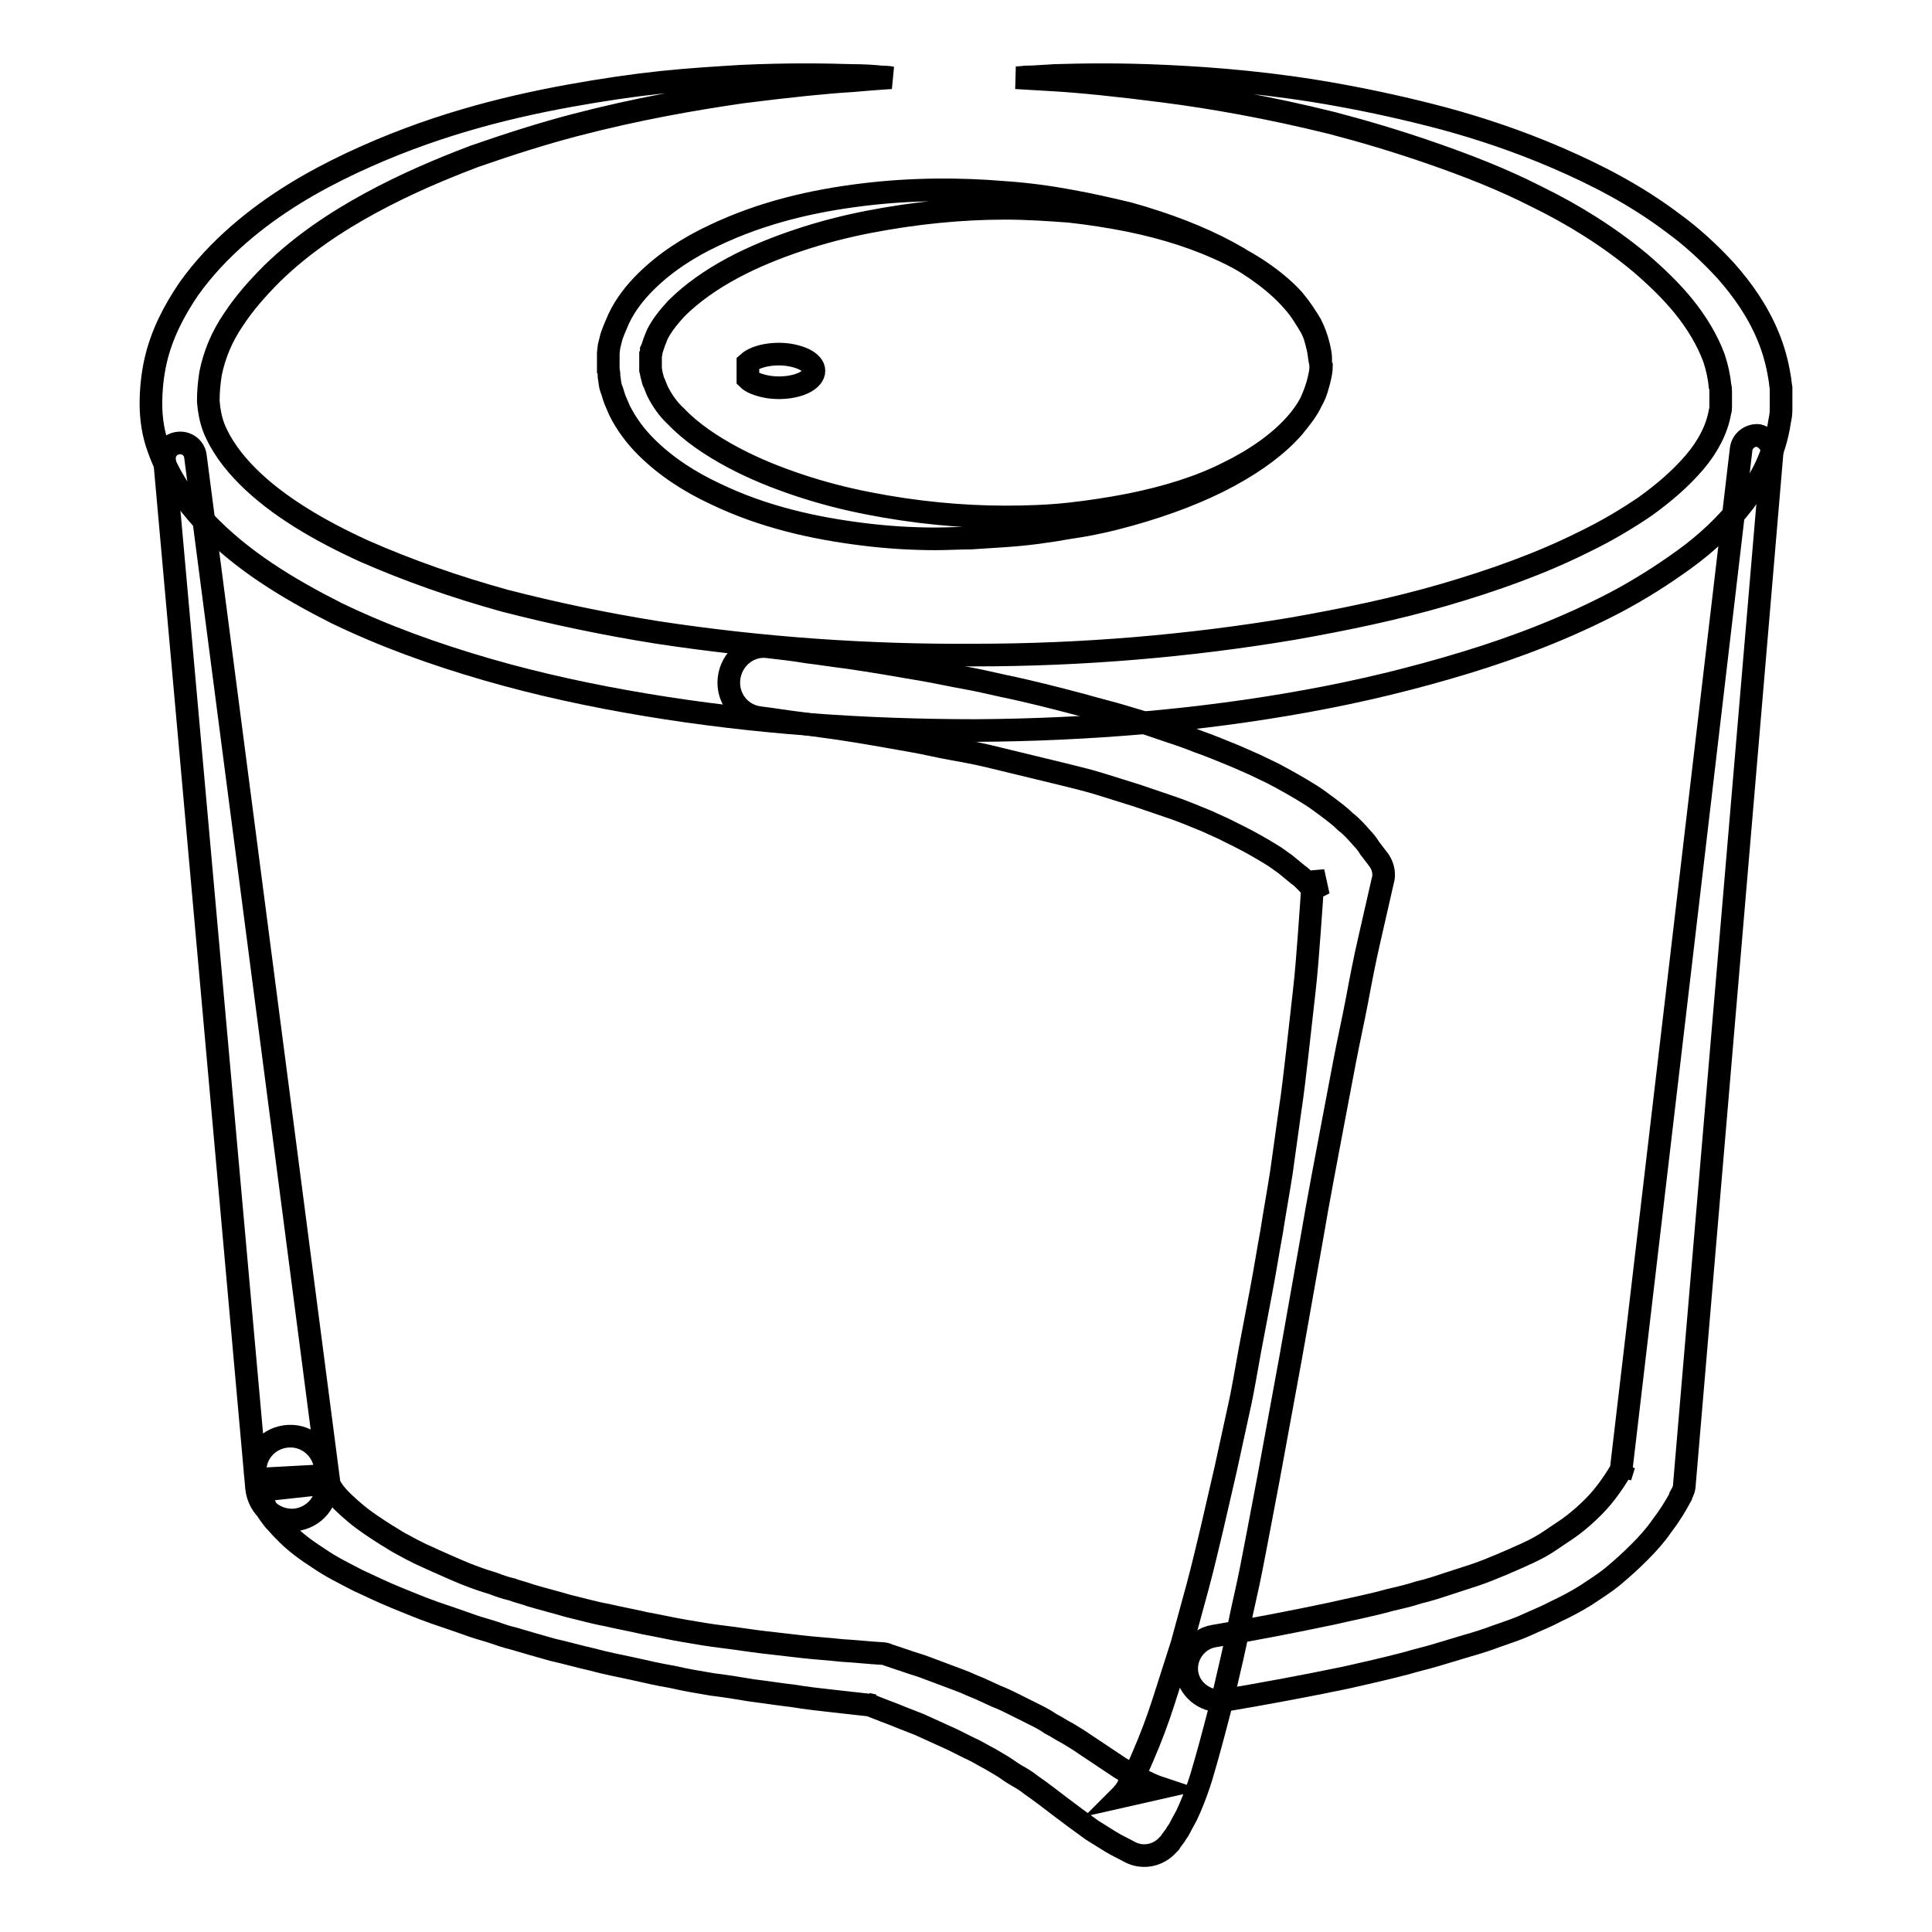 <?xml version="1.0" encoding="utf-8"?>
<!-- Svg Vector Icons : http://www.onlinewebfonts.com/icon -->
<!DOCTYPE svg PUBLIC "-//W3C//DTD SVG 1.1//EN" "http://www.w3.org/Graphics/SVG/1.1/DTD/svg11.dtd">
<svg version="1.1" xmlns="http://www.w3.org/2000/svg" xmlns:xlink="http://www.w3.org/1999/xlink" x="0px" y="0px" viewBox="0 0 256 256" enable-background="new 0 0 256 256" xml:space="preserve">
<g><g><path stroke-width="3" fill-opacity="0" stroke="#000000"  d="M134.6,10.3c0,0,0.5,0,1.3-0.1c0.9,0,2.2-0.1,3.9-0.2c3.4-0.1,8.4-0.2,14.7,0.1c6.4,0.3,14.1,0.9,22.9,2.5c4.4,0.8,9,1.8,13.9,3.1c4.8,1.3,9.9,3,15,5.2c5.1,2.2,10.4,4.9,15.3,8.6c2.5,1.8,4.9,4,7.1,6.4c2.2,2.5,4.2,5.3,5.6,8.7c0.7,1.7,1.2,3.5,1.5,5.4c0.1,0.5,0.1,0.9,0.2,1.4c0,0.2,0,0.5,0,0.7l0,0.4v0.2c0,0,0,0.3,0,0.3v0.6v0.3c0,0.1,0,0.3,0,0.4c0,0.6-0.1,1.1-0.2,1.6c-0.3,2-0.9,3.9-1.7,5.7c-0.8,1.8-1.9,3.4-3,4.9c-2.3,3-5,5.5-7.9,7.6c-2.9,2.1-5.9,4-9.1,5.7c-6.3,3.3-13,5.9-19.9,8s-13.9,3.8-21.1,5.1c-14.3,2.6-29,3.8-43.7,3.9c-14.7,0-29.4-1-43.8-3.4c-7.2-1.2-14.2-2.7-21.1-4.7c-6.9-2-13.6-4.4-20-7.5C38.2,78,32,74.3,27,69c-2.5-2.7-4.7-5.9-6-9.6c-0.7-1.9-1-3.9-1-5.9c0-1.9,0.2-3.8,0.6-5.6c0.8-3.6,2.5-6.8,4.4-9.6c2-2.8,4.2-5.1,6.6-7.2c4.7-4.1,9.9-7.1,15-9.5c10.2-4.8,20-7.3,28.8-8.9c4.4-0.8,8.5-1.4,12.3-1.8c3.8-0.4,7.3-0.6,10.5-0.8c6.4-0.3,11.3-0.2,14.7-0.1c1.7,0,3,0.1,3.9,0.2c0.9,0,1.3,0.1,1.3,0.1s-1.8,0.1-5.2,0.4c-3.4,0.2-8.3,0.7-14.6,1.5c-6.2,0.9-13.8,2.2-22.2,4.4c-4.2,1.1-8.6,2.5-13.2,4.1c-4.5,1.7-9.2,3.7-13.8,6.2c-4.6,2.5-9.1,5.5-13,9.3c-1.9,1.9-3.7,3.9-5.2,6.2c-1.5,2.2-2.5,4.6-3,7.1c-0.2,1.3-0.3,2.4-0.3,3.7c0.1,1.2,0.3,2.3,0.7,3.4c0.9,2.3,2.5,4.5,4.5,6.5c4,4,9.5,7.2,15.4,9.9c5.9,2.6,12.2,4.8,18.7,6.6c6.6,1.7,13.3,3.1,20.2,4.2c13.8,2.1,27.9,3.1,42.1,3c14.2,0,28.4-1.2,42.1-3.5c6.8-1.2,13.6-2.6,20.1-4.5c6.5-1.9,12.7-4.1,18.5-7c2.9-1.4,5.6-3,8.1-4.7c2.5-1.8,4.7-3.7,6.5-5.8c1.8-2.1,3-4.4,3.4-6.7c0.1-0.3,0.1-0.5,0.1-0.8c0-0.1,0-0.1,0-0.2l0-0.3l0-0.6V52c0-0.3,0-0.6-0.1-0.9c-0.1-1.2-0.4-2.5-0.8-3.7c-0.9-2.4-2.3-4.7-4-6.8c-1.7-2.1-3.7-4-5.8-5.8c-4.2-3.5-8.9-6.4-13.6-8.7c-4.7-2.4-9.4-4.2-14-5.8c-4.6-1.6-9-2.9-13.2-4c-8.5-2.1-16-3.4-22.2-4.2c-6.2-0.8-11.2-1.3-14.6-1.5C136.4,10.4,134.6,10.3,134.6,10.3z"/><path stroke-width="3" fill-opacity="0" stroke="#000000"  d="M234.8,60.1l-11.6,136.5c0,0.6-0.2,1.1-0.5,1.6l0,0.1l0,0c-0.7,1.3-1.5,2.6-2.5,3.9c-0.9,1.3-1.9,2.4-3,3.5c-1.1,1.1-2.2,2.1-3.4,3.1c-1.2,1-2.5,1.8-3.7,2.6c-1.3,0.8-2.6,1.5-3.9,2.1c-1.3,0.7-2.6,1.2-3.9,1.8c-1.3,0.6-2.6,1-4,1.5c-1.3,0.5-2.6,0.9-4,1.3c-1.3,0.4-2.7,0.8-4,1.2c-1.3,0.4-2.7,0.7-4,1.1c-2.7,0.7-5.3,1.3-8,1.9c-5.3,1.1-10.7,2.1-16,3c-2.3,0.4-4.6-1.2-5-3.5c-0.4-2.3,1.2-4.6,3.5-5l0,0l0,0c5.3-0.9,10.5-1.9,15.7-3c2.6-0.6,5.2-1.1,7.7-1.8c1.3-0.3,2.6-0.6,3.8-1c1.3-0.3,2.5-0.7,3.7-1.1c1.2-0.4,2.5-0.8,3.7-1.2c1.2-0.4,2.4-0.9,3.6-1.4c1.2-0.5,2.3-1,3.4-1.5c1.1-0.5,2.2-1.1,3.2-1.8c1-0.7,2-1.3,2.9-2c0.9-0.7,1.8-1.5,2.6-2.3c1.6-1.6,2.9-3.5,4.1-5.6l0,0l-0.5,1.6l16-136.1c0.1-1.2,1.2-2,2.3-1.9C234.1,58,234.9,59,234.8,60.1z"/><path stroke-width="3" fill-opacity="0" stroke="#000000"  d="M175,48.1c0,0,0,0.2,0,0.6c0,0.4-0.1,1-0.3,1.8c-0.2,0.8-0.5,1.7-1,2.8c-0.5,1-1.3,2.1-2.3,3.3c-2,2.3-4.9,4.5-8.6,6.5c-3.7,2-8.1,3.7-13.1,5.1c-2.5,0.7-5.1,1.3-7.9,1.7c-2.8,0.5-5.6,0.9-8.6,1.1c-1.5,0.1-3,0.2-4.6,0.3c-1.5,0-3.1,0.1-4.6,0.1c-3.2,0-6.4-0.2-9.6-0.6c-6.5-0.8-13.3-2.3-19.7-5.4c-3.2-1.5-6.4-3.5-9.1-6.2c-1.4-1.4-2.6-3-3.5-4.8l-0.3-0.7l-0.3-0.7c-0.2-0.5-0.3-1-0.5-1.5c-0.2-0.5-0.2-1.1-0.3-1.6c0-0.3,0-0.6-0.1-0.8l0-0.4v-0.2v-0.1c0-0.1,0,0.1,0-0.2l0-0.7l0-0.3v-0.2l0-0.2l0.1-0.9l0.1-0.4l0.1-0.4c0.1-0.5,0.3-1,0.5-1.5l0.3-0.7l0.3-0.7c0.9-1.9,2.2-3.5,3.5-4.8c2.7-2.7,5.9-4.7,9.1-6.2c6.5-3.1,13.2-4.6,19.7-5.4c6.5-0.8,12.9-0.8,18.8-0.3c3,0.2,5.9,0.6,8.6,1.1c2.8,0.5,5.4,1.1,7.9,1.7c5,1.4,9.4,3.1,13.1,5.1c3.7,2,6.6,4.2,8.6,6.5c1,1.1,1.7,2.3,2.3,3.3c0.6,1,0.8,2,1,2.8c0.2,0.8,0.2,1.4,0.3,1.8C174.9,47.9,175,48.1,175,48.1z M175,48.1c0,0,0-0.2,0-0.6c0-0.4-0.1-1-0.3-1.8c-0.2-0.8-0.5-1.7-1-2.7c-0.6-1-1.3-2.1-2.3-3.3c-2-2.2-5-4.4-8.7-6.2c-3.7-1.8-8.2-3.3-13.2-4.3c-2.5-0.5-5.1-0.9-7.8-1.2c-2.7-0.2-5.6-0.4-8.5-0.4c-5.8,0-11.9,0.6-18.1,1.8c-3.1,0.6-6.2,1.4-9.2,2.4c-3,1-6,2.2-8.8,3.7c-2.8,1.5-5.4,3.3-7.5,5.4c-1,1.1-1.9,2.2-2.5,3.4l-0.2,0.5l-0.2,0.5c-0.1,0.3-0.2,0.6-0.3,0.9l-0.1,0.2l0,0.2c0,0.1,0,0.2-0.1,0.4l0,0.1v0.2l0,0.3l0,0.7c0-0.3,0,0,0-0.1v0v0.1v0.2c0,0.1,0,0.3,0,0.5c0.1,0.3,0.1,0.6,0.2,0.9c0.1,0.3,0.1,0.6,0.3,0.9l0.2,0.5l0.2,0.5c0.6,1.2,1.4,2.4,2.5,3.4c2,2.1,4.7,3.9,7.5,5.4c2.8,1.5,5.8,2.7,8.8,3.7c3,1,6.1,1.8,9.2,2.4c6.1,1.2,12.3,1.8,18.1,1.8c2.9,0,5.7-0.1,8.5-0.4c2.7-0.3,5.3-0.7,7.9-1.2c5-1,9.5-2.4,13.2-4.3c3.7-1.8,6.7-4,8.7-6.2c1-1.1,1.8-2.2,2.3-3.3c0.6-1,0.8-2,1-2.7c0.2-0.8,0.3-1.4,0.3-1.8C174.9,48.3,175,48.1,175,48.1z"/><path stroke-width="3" fill-opacity="0" stroke="#000000"  d="M99.1,48.1c1.2-1.1,4.1-1.5,6.3-0.9c2.3,0.6,3.1,1.9,1.9,3c-1.2,1.1-4.1,1.5-6.3,0.9c-0.8-0.2-1.5-0.5-1.9-0.9V48.1z"/><path stroke-width="3" fill-opacity="0" stroke="#000000"  d="M101.7,85.7c1.8,0.2,3.5,0.4,5.3,0.7c1.7,0.2,3.5,0.5,5.2,0.7c3.5,0.5,6.9,1.1,10.4,1.7c1.7,0.3,3.5,0.7,5.2,1c1.7,0.3,3.4,0.7,5.2,1.1c3.4,0.7,6.9,1.6,10.3,2.5c1.7,0.5,3.4,0.9,5.1,1.4c1.7,0.5,3.4,1,5.1,1.6c1.7,0.6,3.4,1.1,5.1,1.8c1.7,0.6,3.4,1.3,5.1,2l2.5,1.1c0.8,0.4,1.7,0.8,2.5,1.2c1.7,0.9,3.3,1.8,4.9,2.8c0.8,0.5,1.6,1.1,2.4,1.7c0.8,0.6,1.6,1.2,2.3,1.9c0.8,0.6,1.5,1.4,2.2,2.2c0.4,0.4,0.7,0.8,1,1.3l1,1.3l0,0l0.3,0.4c0.5,0.8,0.7,1.8,0.4,2.7c-0.6,2.6-1.2,5.3-1.8,7.9c-0.6,2.6-1.1,5.2-1.6,7.9c-0.5,2.6-1.1,5.3-1.6,7.9c-0.5,2.6-1,5.3-1.5,7.9c-1,5.3-2,10.5-2.9,15.8l-2.8,15.8l-2.9,15.8l-1.5,7.9c-0.5,2.6-1,5.3-1.6,7.9c-0.6,2.6-1.1,5.3-1.7,7.9c-0.6,2.6-1.2,5.3-1.9,7.9c-0.7,2.7-1.4,5.3-2.2,8c-0.4,1.3-0.9,2.7-1.5,4.1l-0.5,1.1c-0.2,0.4-0.4,0.7-0.6,1.1c-0.2,0.4-0.4,0.8-0.7,1.2c-0.2,0.4-0.6,0.8-0.9,1.3l0,0l-0.2,0.2c-1.3,1.5-3.4,1.9-5.1,1c-0.9-0.5-1.8-0.9-2.6-1.4c-0.8-0.5-1.6-1-2.4-1.5c-0.7-0.5-1.5-1.1-2.2-1.6l-2-1.5c-1.3-1-2.6-2-3.9-2.9c-0.6-0.5-1.3-0.9-2-1.3c-0.7-0.4-1.3-0.9-2-1.3c-0.7-0.4-1.3-0.8-2.1-1.2c-0.7-0.4-1.4-0.8-2.1-1.1l-2.2-1.1c-0.7-0.3-1.5-0.7-2.2-1c-0.7-0.3-1.5-0.7-2.2-1l-2.3-0.9c-0.7-0.3-1.5-0.6-2.3-0.9l-2.3-0.9l0.9,0.2c-1.8-0.2-3.6-0.4-5.4-0.6s-3.6-0.4-5.4-0.7c-1.8-0.2-3.6-0.5-5.3-0.7c-1.8-0.3-3.6-0.6-5.3-0.8c-1.8-0.3-3.6-0.6-5.3-1c-1.8-0.3-3.5-0.7-5.3-1.1c-1.8-0.4-3.5-0.7-5.3-1.2c-1.8-0.4-3.5-0.9-5.3-1.3c-1.8-0.5-3.5-1-5.2-1.5c-0.9-0.2-1.7-0.5-2.6-0.8c-0.9-0.3-1.7-0.5-2.6-0.8c-1.7-0.6-3.4-1.2-5.2-1.8c-1.7-0.6-3.4-1.3-5.1-2c-1.7-0.7-3.4-1.5-5.1-2.3c-1.7-0.9-3.4-1.7-5-2.8c-1.7-1.1-3.3-2.2-4.9-3.9c-0.4-0.4-0.8-0.9-1.2-1.3l-0.6-0.8c-0.2-0.3-0.4-0.5-0.5-0.9l-0.5-1c-0.2-0.3-0.3-0.7-0.4-1.1c-0.3-0.7-0.4-1.6-0.5-2.5l0,0c-0.1-2.6,1.9-4.7,4.5-4.8c2.4-0.1,4.5,1.7,4.8,4.1l0,0.2l0.2,1.5l0,0l0,0.2c0.2,2.6-1.6,4.8-4.2,5.1c-2.6,0.2-4.8-1.6-5.1-4.2L21.8,60.9c-0.1-1.1,0.7-2.1,1.9-2.2c1.1-0.1,2.1,0.7,2.2,1.8l17.7,136l-9.2,1l0,0l-0.2-1.5l9.3-0.5l0,0c0,0-0.1,0-0.1,0.1c0,0,0,0.1,0,0.2c0,0.1,0,0.2,0,0.3c0,0.1,0,0.2,0.1,0.3l0.1,0.3l0.5,0.8c0.7,1,1.9,2.1,3.1,3.1c1.2,1,2.6,1.9,4,2.8c0.7,0.4,1.4,0.9,2.2,1.3c0.7,0.4,1.5,0.8,2.3,1.2c1.5,0.7,3.1,1.4,4.7,2.1c1.6,0.7,3.2,1.3,4.9,1.8c0.8,0.3,1.6,0.6,2.5,0.8c0.8,0.3,1.7,0.5,2.5,0.8c1.7,0.5,3.3,0.9,5,1.4c1.7,0.4,3.4,0.9,5.1,1.2c1.7,0.4,3.4,0.7,5.1,1.1c1.7,0.3,3.4,0.7,5.2,1c1.7,0.3,3.5,0.6,5.2,0.8c1.7,0.2,3.5,0.5,5.2,0.7c1.7,0.2,3.5,0.4,5.2,0.6c1.7,0.2,3.5,0.3,5.3,0.5c1.8,0.1,3.5,0.3,5.3,0.4c0.3,0,0.6,0.1,0.8,0.2l0,0l2.4,0.8c0.8,0.3,1.6,0.5,2.4,0.8l2.4,0.9c0.8,0.3,1.6,0.6,2.4,0.9c0.8,0.3,1.6,0.7,2.4,1l2.4,1.1c0.8,0.3,1.6,0.7,2.4,1.1c0.8,0.4,1.6,0.8,2.4,1.2c0.8,0.4,1.6,0.8,2.3,1.3c0.8,0.4,1.5,0.9,2.3,1.3c0.8,0.5,1.5,0.9,2.2,1.4l2.1,1.4l2.1,1.4c0.7,0.5,1.3,0.8,2,1.2c0.7,0.4,1.3,0.7,1.9,1c0.6,0.3,1.3,0.6,1.9,0.8l-5.3,1.2l0,0c0.1-0.1,0.2-0.2,0.3-0.3c0.1-0.2,0.3-0.3,0.4-0.5c0.1-0.2,0.3-0.4,0.4-0.7l0.4-0.7c0.6-1,1.1-2.1,1.6-3.3c1-2.3,1.9-4.7,2.7-7.2c0.8-2.5,1.6-5,2.4-7.5c0.7-2.6,1.4-5.1,2.1-7.7c0.7-2.6,1.3-5.2,1.9-7.7c0.6-2.6,1.2-5.2,1.8-7.8l1.7-7.8c0.6-2.6,1-5.2,1.5-7.9l1.5-7.9c0.5-2.6,0.9-5.2,1.4-7.9c0.4-2.6,0.9-5.3,1.3-7.9l1.1-7.9c0.4-2.6,0.7-5.3,1-7.9c0.3-2.6,0.6-5.3,0.9-8c0.3-2.6,0.5-5.3,0.7-8c0.2-2.7,0.4-5.3,0.5-8l0.7,3.2l0,0l-0.6-0.7c-0.2-0.2-0.3-0.5-0.6-0.7c-0.5-0.5-0.9-1-1.5-1.4c-0.6-0.5-1.1-0.9-1.7-1.4c-0.6-0.4-1.2-0.9-1.9-1.3c-1.3-0.8-2.7-1.6-4.1-2.3l-2.2-1.1l-2.2-1c-1.5-0.6-3.1-1.3-4.6-1.8s-3.2-1.1-4.7-1.6c-1.6-0.5-3.2-1-4.8-1.5c-1.6-0.5-3.3-0.9-4.9-1.3c-3.3-0.8-6.6-1.6-9.9-2.4c-1.7-0.4-3.3-0.7-5-1c-1.7-0.3-3.3-0.7-5-1c-3.4-0.6-6.7-1.2-10.1-1.7l-5.1-0.7c-1.7-0.2-3.4-0.5-5.1-0.7h0c-2.6-0.3-4.4-2.6-4.1-5.2C96.9,87.3,99.2,85.4,101.7,85.7L101.7,85.7z"/></g></g>
</svg>